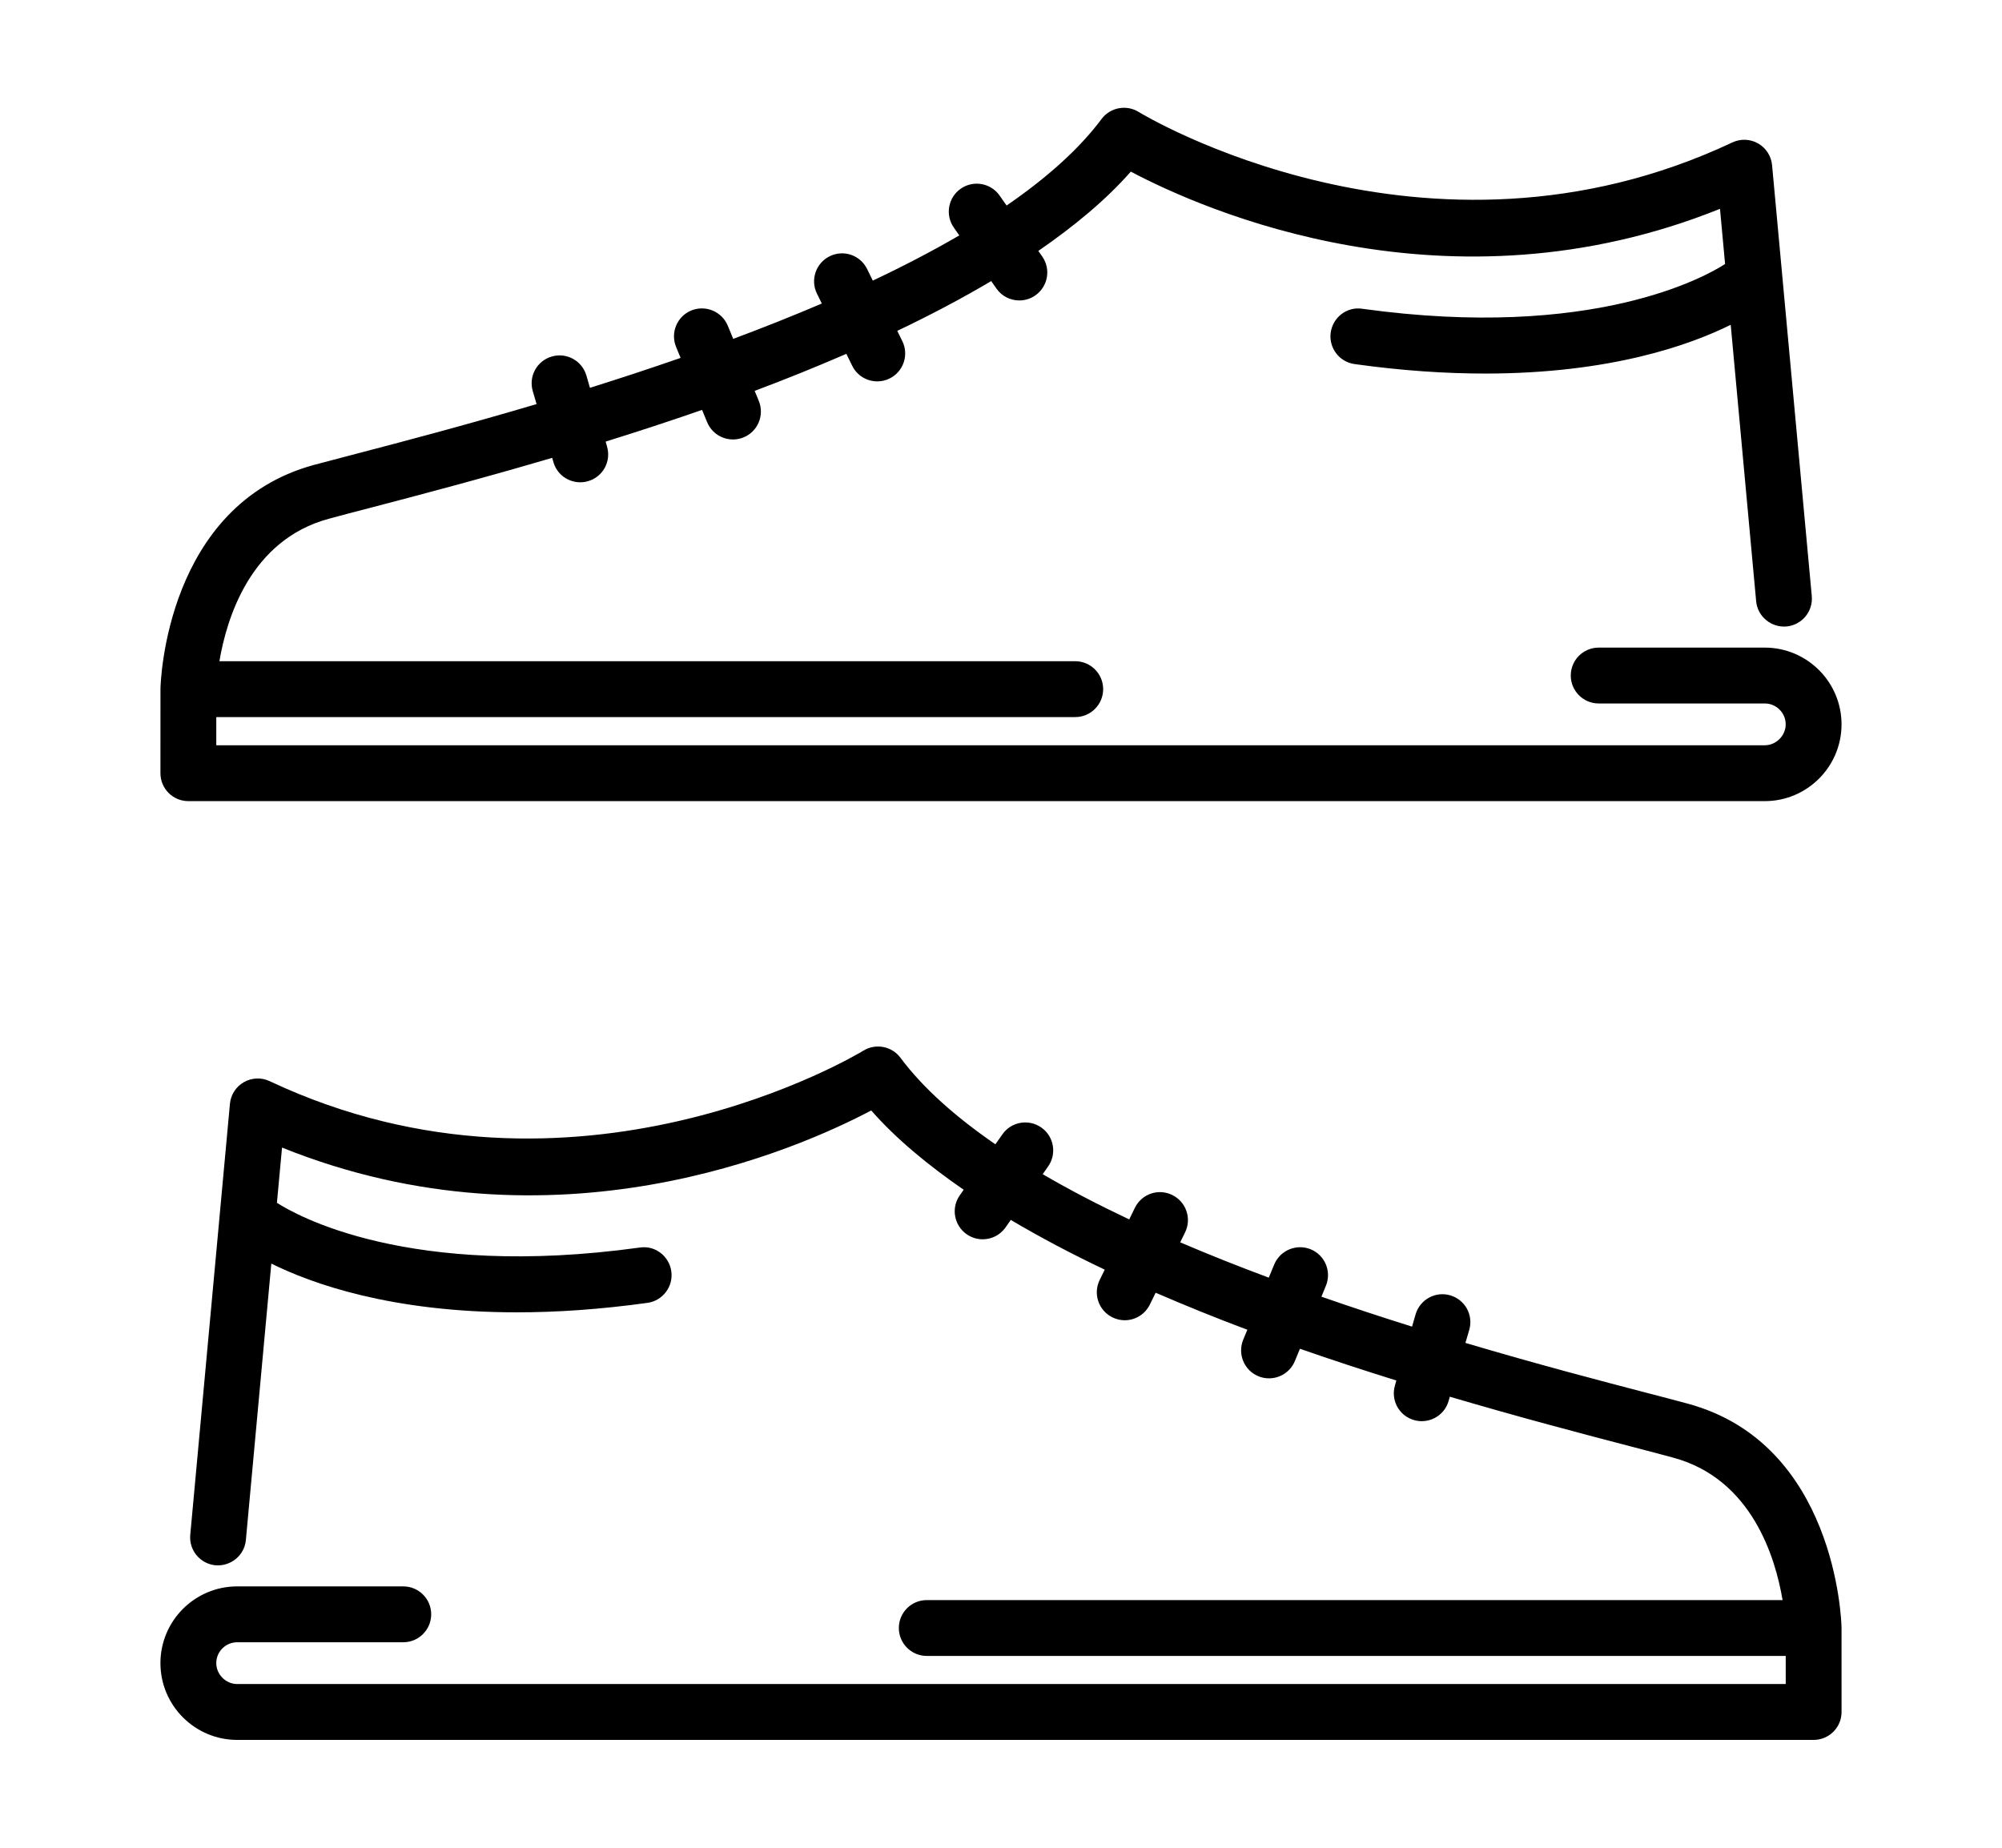 <?xml version="1.0" encoding="utf-8"?>
<!-- Generator: Adobe Illustrator 16.0.0, SVG Export Plug-In . SVG Version: 6.00 Build 0)  -->
<!DOCTYPE svg PUBLIC "-//W3C//DTD SVG 1.1//EN" "http://www.w3.org/Graphics/SVG/1.1/DTD/svg11.dtd">
<svg version="1.1" id="Calque_1" xmlns="http://www.w3.org/2000/svg" xmlns:xlink="http://www.w3.org/1999/xlink" x="0px" y="0px"
	 width="65px" height="60px" viewBox="0 0 65 60" enable-background="new 0 0 65 60" xml:space="preserve">
<g>
	<path d="M59.791,52.865c0-0.002-0.001-0.002-0.001-0.002v-0.02c-0.005-0.243-0.197-5.954-4.979-7.26
		c-0.37-0.101-0.837-0.222-1.389-0.366c-1.438-0.375-3.505-0.916-5.843-1.61l0.123-0.42c0.142-0.482-0.135-0.984-0.616-1.125
		c-0.48-0.141-0.984,0.136-1.125,0.617l-0.115,0.399c-0.961-0.301-1.947-0.625-2.943-0.972l0.145-0.353
		c0.192-0.465-0.028-0.994-0.492-1.186c-0.461-0.188-0.992,0.03-1.185,0.492l-0.177,0.429c-0.969-0.361-1.934-0.744-2.876-1.147
		l0.159-0.324c0.221-0.451,0.032-0.993-0.417-1.213c-0.453-0.223-0.993-0.034-1.214,0.417l-0.183,0.376
		c-0.986-0.466-1.93-0.955-2.809-1.469l0.177-0.253c0.287-0.409,0.188-0.976-0.223-1.263c-0.41-0.287-0.978-0.188-1.263,0.223
		l-0.227,0.323c-1.274-0.878-2.341-1.815-3.083-2.811c-0.28-0.377-0.806-0.476-1.206-0.229c-0.091,0.058-9.337,5.672-19.275,0.989
		c-0.268-0.127-0.579-0.113-0.836,0.033c-0.258,0.147-0.426,0.41-0.453,0.704L6.177,49.841c-0.045,0.498,0.321,0.94,0.821,0.987
		c0.494,0.04,0.94-0.321,0.985-0.82l0.826-8.977c1.307,0.648,3.892,1.583,7.974,1.583c1.268,0,2.679-0.091,4.24-0.308
		c0.495-0.069,0.842-0.528,0.773-1.024c-0.07-0.495-0.529-0.849-1.023-0.772c-7.499,1.039-11.168-1.056-11.782-1.453l0.166-1.793
		c8.843,3.562,16.766,0.044,19.129-1.205c0.803,0.915,1.836,1.769,3.002,2.575l-0.127,0.181c-0.287,0.409-0.187,0.976,0.225,1.263
		c0.158,0.111,0.339,0.164,0.52,0.164c0.285,0,0.567-0.135,0.743-0.387l0.169-0.242c0.959,0.568,1.98,1.107,3.05,1.615l-0.165,0.337
		c-0.22,0.45-0.033,0.993,0.417,1.213c0.128,0.063,0.264,0.093,0.397,0.093c0.336,0,0.659-0.188,0.816-0.511l0.188-0.383
		c0.978,0.423,1.973,0.826,2.977,1.202l-0.134,0.324c-0.19,0.464,0.029,0.995,0.492,1.186c0.113,0.047,0.23,0.068,0.346,0.068
		c0.356,0,0.694-0.21,0.839-0.561l0.165-0.399c1.061,0.37,2.108,0.712,3.13,1.03l-0.045,0.161c-0.142,0.481,0.135,0.985,0.615,1.123
		c0.085,0.025,0.172,0.037,0.254,0.037c0.395,0,0.757-0.256,0.871-0.652l0.041-0.142c2.29,0.675,4.353,1.217,5.893,1.619
		c0.544,0.141,1.005,0.263,1.368,0.362c2.542,0.69,3.31,3.238,3.543,4.623H30.09c-0.501,0-0.907,0.406-0.907,0.906
		c0,0.501,0.406,0.907,0.907,0.907h27.888v0.913H9.414H7.701c-0.367,0-0.679-0.31-0.679-0.68c0-0.373,0.305-0.677,0.679-0.677h5.392
		c0.501,0,0.907-0.407,0.907-0.907c0-0.502-0.406-0.907-0.907-0.907H7.701c-1.373,0-2.492,1.117-2.492,2.491
		c0,1.377,1.119,2.494,2.492,2.494h1.713h49.47c0.502,0,0.907-0.405,0.907-0.907l-0.001-2.726
		C59.79,52.865,59.791,52.865,59.791,52.865"/>
	<path d="M5.209,22.38c0-0.002,0.001-0.002,0.001-0.002v-0.02c0.005-0.243,0.197-5.954,4.979-7.26c0.37-0.1,0.837-0.222,1.389-0.366
		c1.438-0.376,3.505-0.917,5.843-1.611l-0.123-0.42c-0.142-0.482,0.135-0.984,0.616-1.124c0.48-0.141,0.984,0.135,1.125,0.617
		l0.115,0.399c0.961-0.301,1.947-0.625,2.943-0.971l-0.145-0.354c-0.192-0.464,0.028-0.994,0.492-1.186
		c0.461-0.188,0.992,0.03,1.185,0.493l0.177,0.429c0.969-0.362,1.934-0.745,2.876-1.148l-0.159-0.324
		C26.303,9.082,26.491,8.54,26.94,8.32c0.453-0.223,0.993-0.034,1.214,0.417l0.183,0.375c0.986-0.466,1.93-0.956,2.809-1.468
		l-0.177-0.253c-0.287-0.41-0.188-0.976,0.223-1.263c0.41-0.287,0.978-0.187,1.263,0.223l0.227,0.323
		c1.274-0.877,2.341-1.815,3.083-2.81c0.28-0.376,0.806-0.476,1.206-0.228c0.091,0.057,9.337,5.672,19.275,0.989
		c0.268-0.126,0.579-0.113,0.836,0.033c0.258,0.148,0.426,0.411,0.453,0.705l1.289,13.993c0.045,0.499-0.321,0.94-0.821,0.987
		c-0.494,0.041-0.94-0.321-0.985-0.819l-0.826-8.977c-1.307,0.648-3.892,1.583-7.974,1.583c-1.268,0-2.679-0.09-4.24-0.308
		c-0.495-0.069-0.842-0.527-0.773-1.024c0.07-0.495,0.529-0.849,1.023-0.772c7.499,1.039,11.168-1.056,11.781-1.453l-0.165-1.792
		C47,10.34,39.077,6.822,36.714,5.573c-0.803,0.916-1.836,1.77-3.002,2.575l0.127,0.181c0.287,0.41,0.187,0.976-0.225,1.263
		c-0.158,0.111-0.339,0.164-0.52,0.164c-0.285,0-0.567-0.134-0.743-0.387l-0.169-0.242c-0.959,0.568-1.98,1.107-3.05,1.616
		l0.165,0.336c0.22,0.45,0.033,0.993-0.417,1.213c-0.128,0.063-0.264,0.092-0.397,0.092c-0.336,0-0.659-0.187-0.816-0.51
		l-0.188-0.384c-0.978,0.423-1.973,0.827-2.977,1.202l0.134,0.325c0.19,0.463-0.029,0.995-0.492,1.185
		c-0.113,0.047-0.23,0.068-0.346,0.068c-0.356,0-0.694-0.21-0.839-0.561l-0.165-0.399c-1.061,0.37-2.108,0.711-3.13,1.029
		l0.045,0.162c0.142,0.482-0.135,0.985-0.615,1.123c-0.085,0.025-0.172,0.037-0.254,0.037c-0.395,0-0.757-0.256-0.871-0.652
		l-0.041-0.142c-2.29,0.675-4.353,1.216-5.892,1.619c-0.545,0.14-1.006,0.263-1.369,0.362c-2.542,0.691-3.31,3.239-3.543,4.623
		H34.91c0.501,0,0.907,0.407,0.907,0.907c0,0.5-0.406,0.907-0.907,0.907H7.022V24.2h48.563h1.713c0.367,0,0.679-0.31,0.679-0.679
		c0-0.374-0.305-0.678-0.679-0.678h-5.392c-0.501,0-0.907-0.407-0.907-0.907c0-0.502,0.406-0.907,0.907-0.907h5.392
		c1.373,0,2.492,1.117,2.492,2.492c0,1.376-1.119,2.493-2.492,2.493h-1.713H6.116c-0.502,0-0.907-0.405-0.907-0.907l0.001-2.725
		C5.21,22.38,5.209,22.38,5.209,22.38"/>
</g>
</svg>
